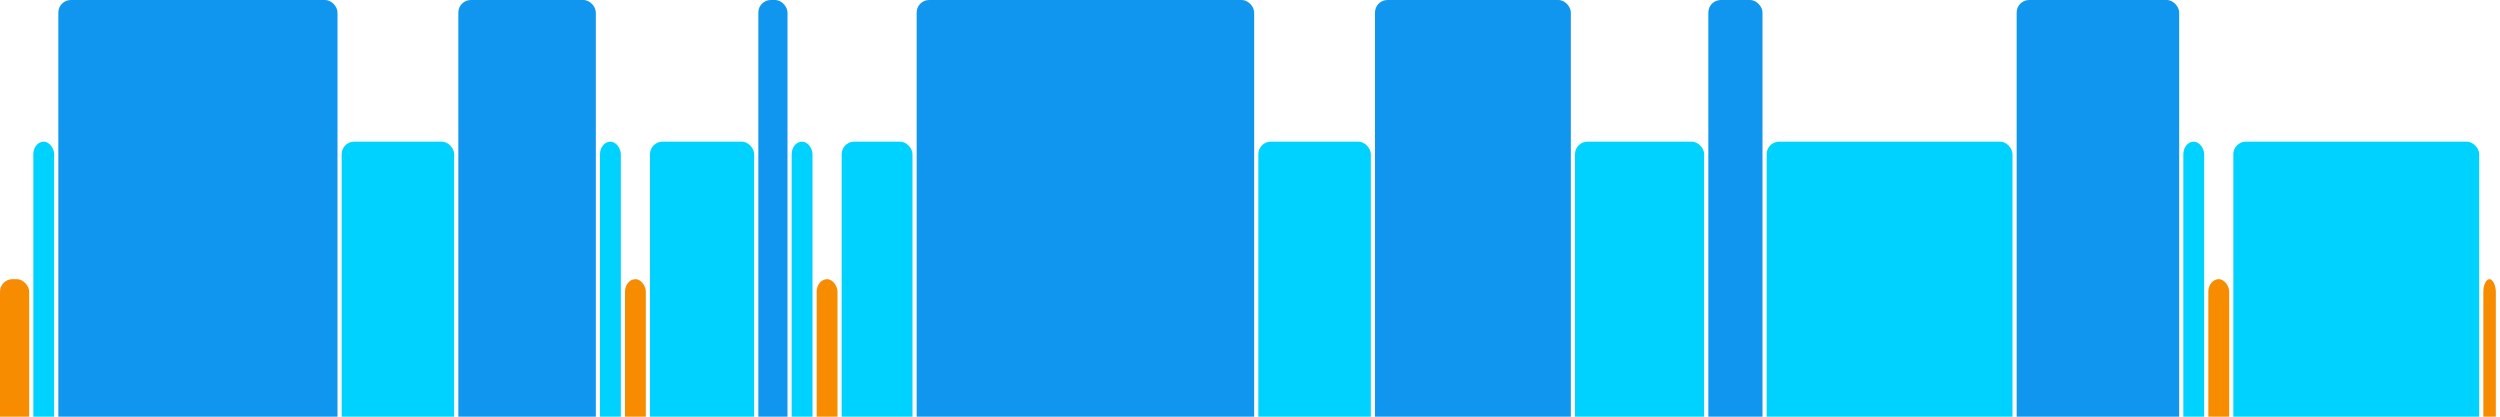 <svg version="1.1" baseProfile="full" width="600" height="100" xmlns="http://www.w3.org/2000/svg">
<rect x="0" y="67" rx="3" ry="3" width="7" height="43" fill="rgb(248,140,0)" />
<rect x="8" y="34" rx="3" ry="3" width="5" height="76" fill="rgb(0,210,255)" />
<rect x="14" y="0" rx="3" ry="3" width="67" height="110" fill="rgb(17,150,239)" />
<rect x="82" y="34" rx="3" ry="3" width="27" height="76" fill="rgb(0,210,255)" />
<rect x="110" y="0" rx="3" ry="3" width="33" height="110" fill="rgb(17,150,239)" />
<rect x="144" y="34" rx="3" ry="3" width="5" height="76" fill="rgb(0,210,255)" />
<rect x="150" y="67" rx="3" ry="3" width="5" height="43" fill="rgb(248,140,0)" />
<rect x="156" y="34" rx="3" ry="3" width="25" height="76" fill="rgb(0,210,255)" />
<rect x="182" y="0" rx="3" ry="3" width="7" height="110" fill="rgb(17,150,239)" />
<rect x="190" y="34" rx="3" ry="3" width="5" height="76" fill="rgb(0,210,255)" />
<rect x="196" y="67" rx="3" ry="3" width="5" height="43" fill="rgb(248,140,0)" />
<rect x="202" y="34" rx="3" ry="3" width="17" height="76" fill="rgb(0,210,255)" />
<rect x="220" y="0" rx="3" ry="3" width="81" height="110" fill="rgb(17,150,239)" />
<rect x="302" y="34" rx="3" ry="3" width="27" height="76" fill="rgb(0,210,255)" />
<rect x="330" y="0" rx="3" ry="3" width="47" height="110" fill="rgb(17,150,239)" />
<rect x="378" y="34" rx="3" ry="3" width="31" height="76" fill="rgb(0,210,255)" />
<rect x="410" y="0" rx="3" ry="3" width="13" height="110" fill="rgb(17,150,239)" />
<rect x="424" y="34" rx="3" ry="3" width="59" height="76" fill="rgb(0,210,255)" />
<rect x="484" y="0" rx="3" ry="3" width="39" height="110" fill="rgb(17,150,239)" />
<rect x="524" y="34" rx="3" ry="3" width="5" height="76" fill="rgb(0,210,255)" />
<rect x="530" y="67" rx="3" ry="3" width="5" height="43" fill="rgb(248,140,0)" />
<rect x="536" y="34" rx="3" ry="3" width="59" height="76" fill="rgb(0,210,255)" />
<rect x="596" y="67" rx="3" ry="3" width="3" height="43" fill="rgb(248,140,0)" />
</svg>